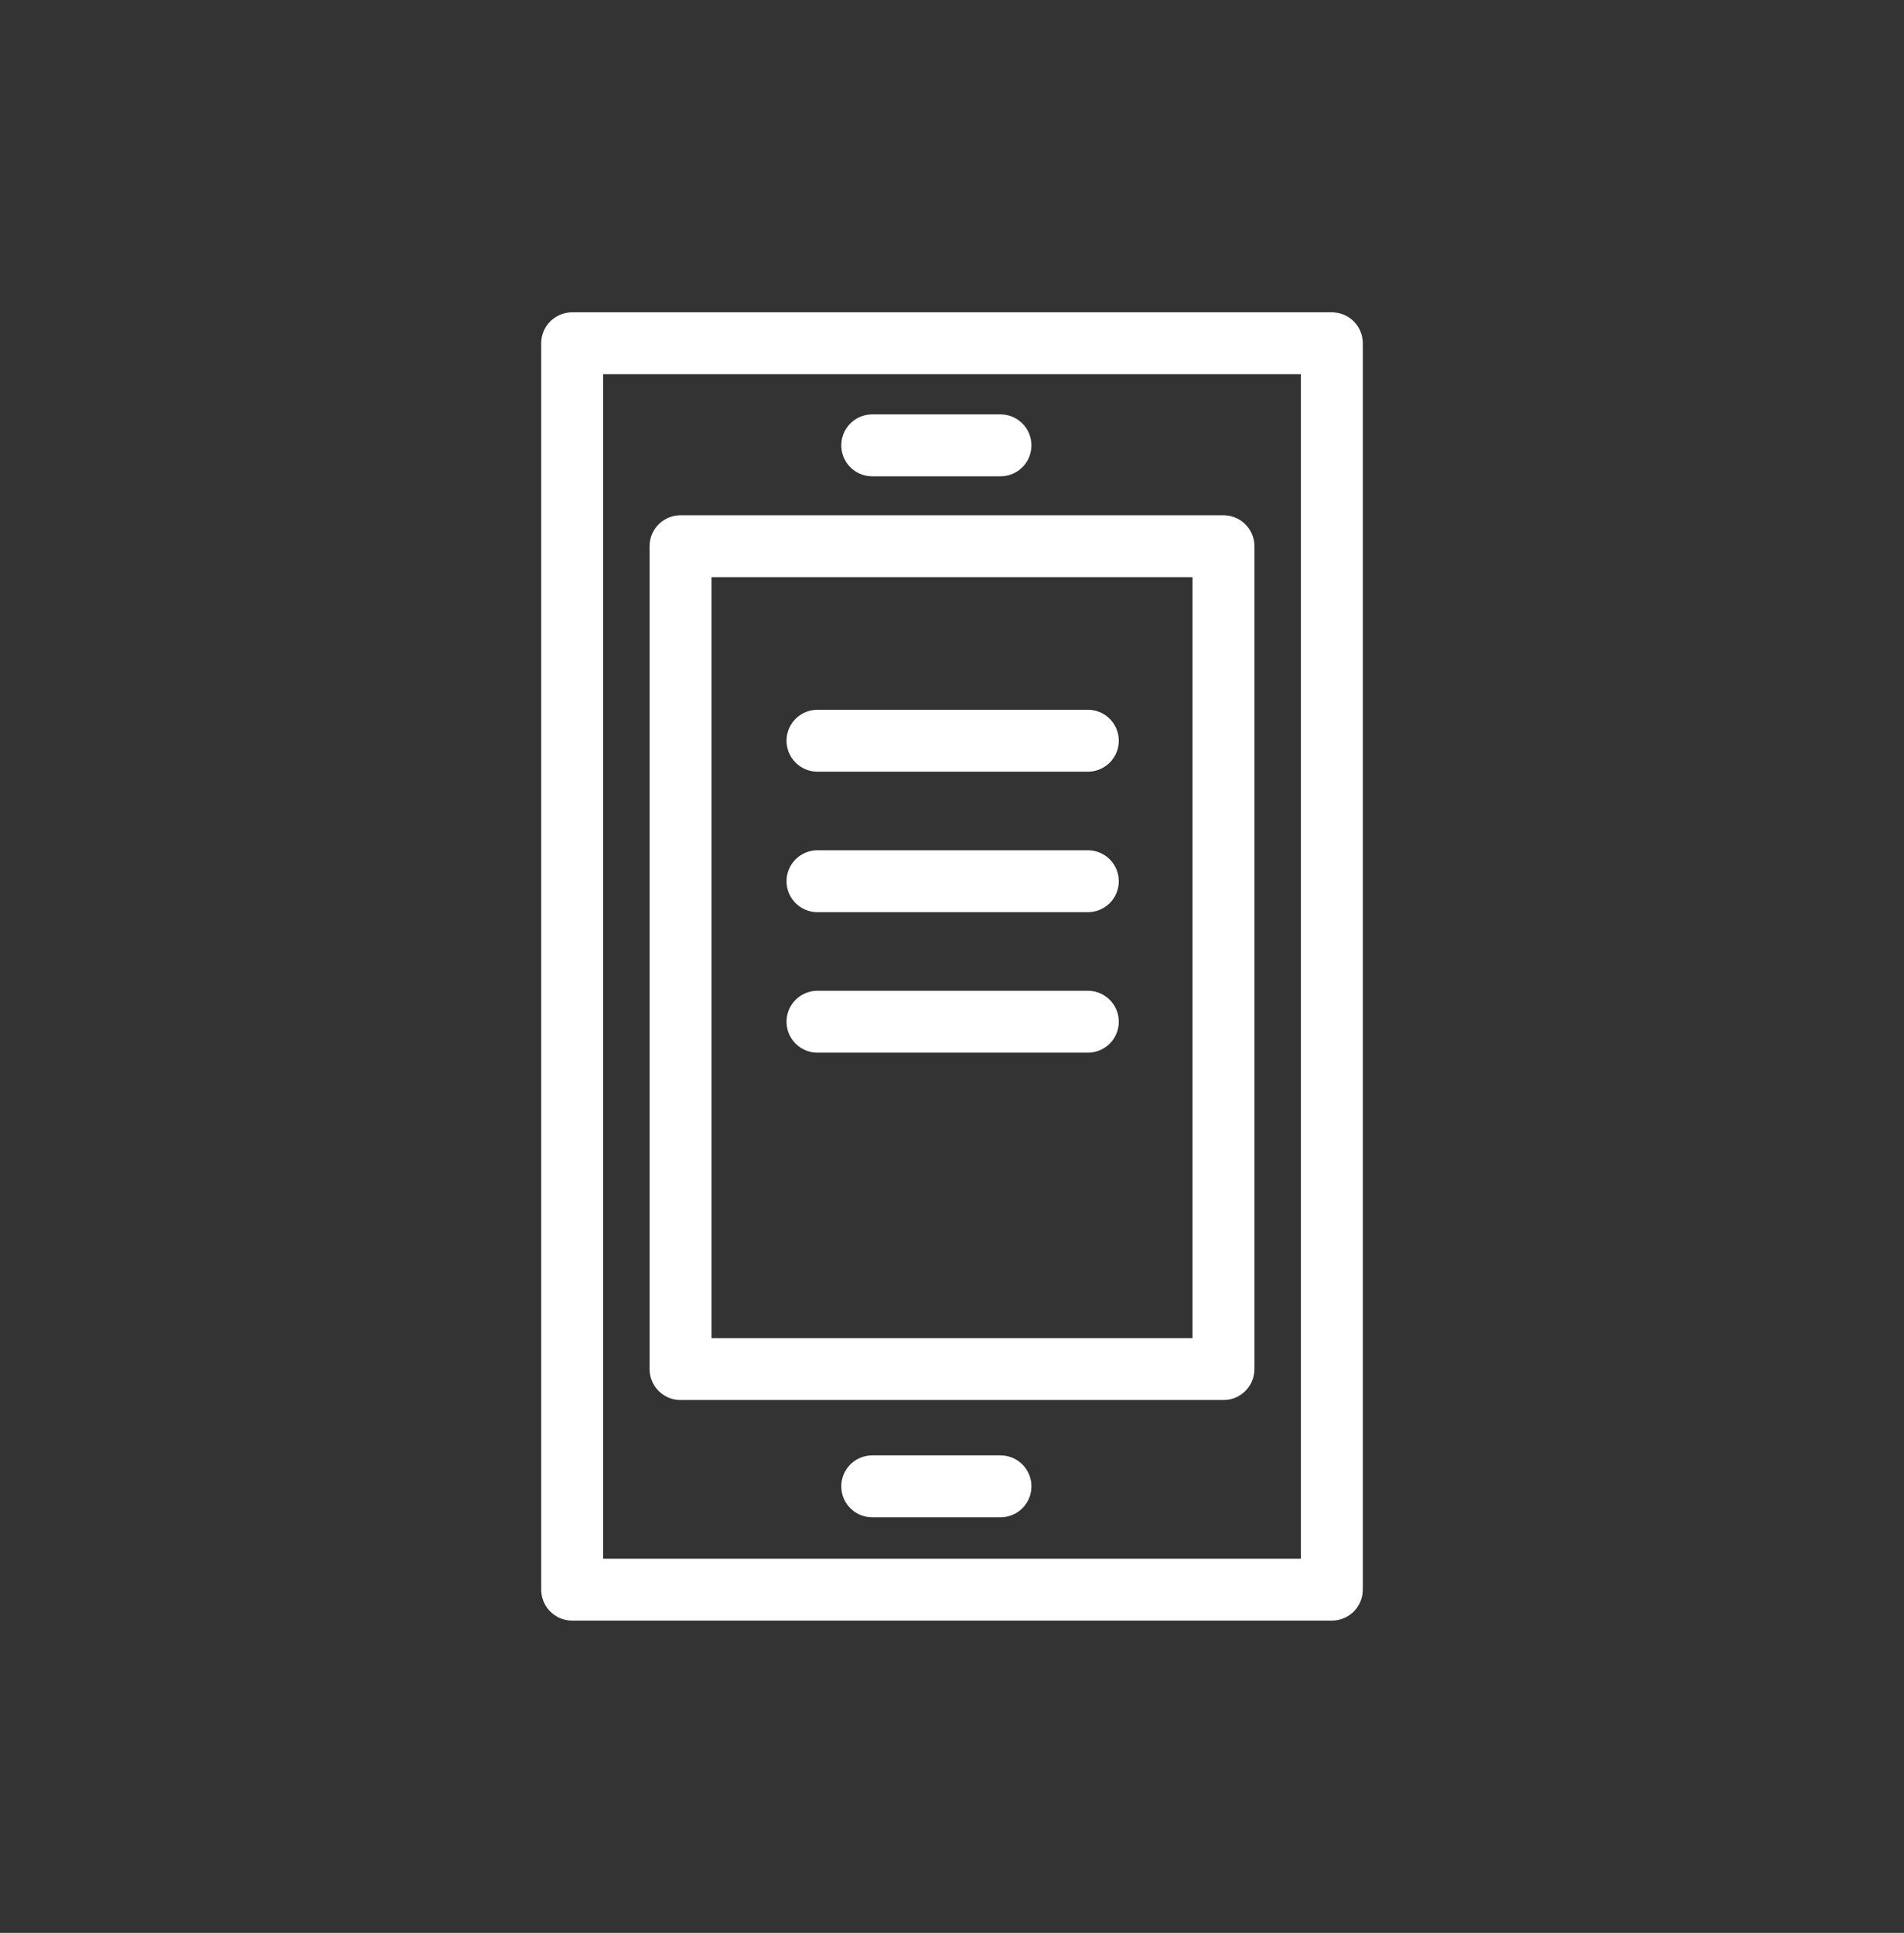 <?xml version="1.0" encoding="utf-8"?>
<!-- Generator: Adobe Illustrator 23.0.1, SVG Export Plug-In . SVG Version: 6.00 Build 0)  -->
<svg version="1.1" id="Layer_1" xmlns="http://www.w3.org/2000/svg" xmlns:xlink="http://www.w3.org/1999/xlink" x="0px" y="0px"
	 viewBox="0 0 92.272 93.67" style="enable-background:new 0 0 92.272 93.67;" xml:space="preserve">
<rect x="0" y="0" width="92.272" height="93.67" fill="#333333" stroke="none"/>
<rect x="27.728" y="16.635" style="fill:none;stroke:#FFFFFF;stroke-width:3;stroke-linecap:round;stroke-linejoin:round;" width="36.816" height="60.4"/>
<rect x="32.98" y="26.47" style="fill:none;stroke:#FFFFFF;stroke-width:3;stroke-linecap:round;stroke-linejoin:round;" width="26.312" height="39.876"/>
<line style="fill:none;stroke:#FFFFFF;stroke-width:3;stroke-linecap:round;stroke-linejoin:round;" x1="42.271" y1="21.582" x2="48.485" y2="21.582"/>
<line style="fill:none;stroke:#FFFFFF;stroke-width:3;stroke-linecap:round;stroke-linejoin:round;" x1="42.271" y1="72.029" x2="48.485" y2="72.029"/>
<line style="fill:none;stroke:#FFFFFF;stroke-width:3;stroke-linecap:round;stroke-linejoin:round;stroke-miterlimit:10;" x1="39.617" y1="35.896" x2="52.719" y2="35.896"/>
<line style="fill:none;stroke:#FFFFFF;stroke-width:3;stroke-linecap:round;stroke-linejoin:round;stroke-miterlimit:10;" x1="39.617" y1="42.705" x2="52.719" y2="42.705"/>
<line style="fill:none;stroke:#FFFFFF;stroke-width:3;stroke-linecap:round;stroke-linejoin:round;stroke-miterlimit:10;" x1="39.617" y1="49.513" x2="52.719" y2="49.513"/>
</svg>
